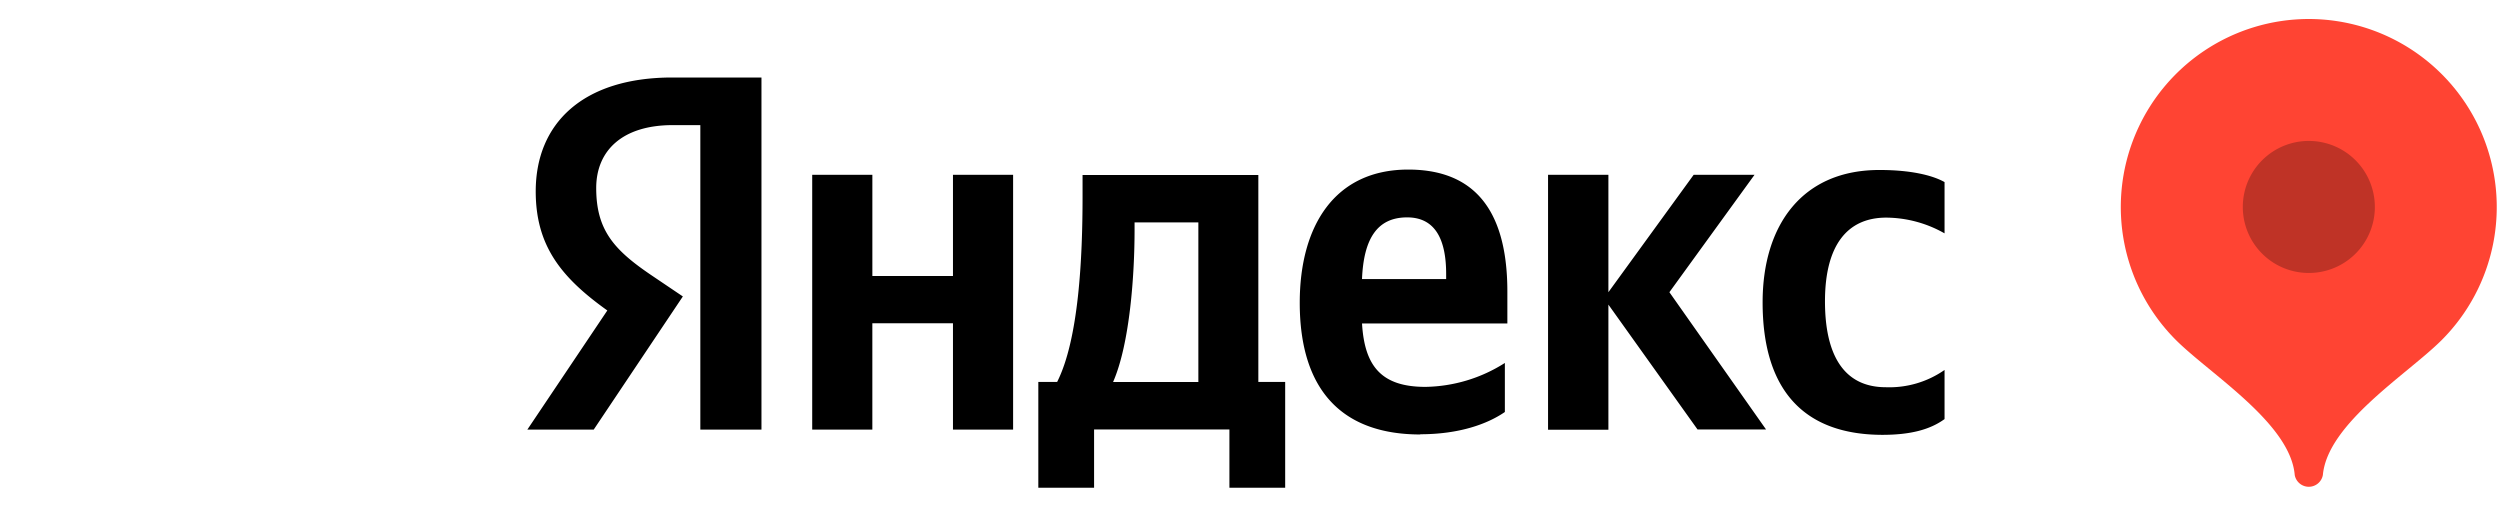 <svg width="128" height="26" fill="none" xmlns="http://www.w3.org/2000/svg"><path fill-rule="evenodd" clip-rule="evenodd" d="M35.85 6.406h-1.408c-2.567 0-3.916 1.297-3.916 3.222 0 2.177.935 3.189 2.86 4.487l1.576 1.063-4.564 6.818H27l4.095-6.1C28.73 14.21 27.429 12.58 27.429 9.8c0-3.482 2.412-5.832 6.998-5.832h4.56v18.028h-3.13V6.406h-.008zM51.871 8.95v13.046h-3.079v-5.444h-4.128v5.444h-3.079V8.95h3.08v5.18h4.127V8.95h3.08zm13.93 16.023h-2.855v-2.984h-6.929v2.984h-2.855v-5.418h.964c1.1-2.181 1.301-6.305 1.301-9.495v-1.1h9v10.595h1.374v5.418zm-4.446-13.586H58.09v.389c0 2.254-.235 5.806-1.1 7.782h4.366v-8.17zM72.72 22.245c-3.941 0-6.173-2.2-6.173-6.745 0-3.94 1.792-6.818 5.553-6.818 3.083 0 5.077 1.72 5.077 6.25v1.631h-7.441c.128 2.182.99 3.245 3.244 3.245a7.782 7.782 0 004.069-1.225v2.511c-.902.623-2.353 1.14-4.33 1.14v.011zm-2.984-7.958h4.307v-.257c0-1.63-.473-2.9-1.998-2.9s-2.225 1.082-2.31 3.157zm12.614 1.309v6.407h-3.09V8.95h3.09v6.011l4.366-6.011h3.116l-4.359 6.011 4.949 7.028h-3.508l-4.564-6.393zm7.896-.11c0 4.362 1.998 6.767 6.125 6.778 1.426 0 2.438-.26 3.19-.807v-2.515a4.938 4.938 0 01-3.006.884c-2.2 0-3.116-1.72-3.116-4.399 0-2.837 1.118-4.285 3.138-4.285a6.116 6.116 0 012.984.806V9.323c-.646-.366-1.79-.619-3.3-.619-3.966-.022-6.015 2.8-6.015 6.774v.008z" fill="#000"/><path fill-rule="evenodd" clip-rule="evenodd" d="M118.209.973a9.629 9.629 0 00-9.44 11.501 9.63 9.63 0 002.632 4.929c1.745 1.745 5.866 4.267 6.089 6.917a.732.732 0 001.441 0c.242-2.65 4.344-5.169 6.085-6.91a9.636 9.636 0 002.086-10.492 9.632 9.632 0 00-8.893-5.945z" fill="#F43"/><path opacity=".25" fill-rule="evenodd" clip-rule="evenodd" d="M118.208 13.976a3.377 3.377 0 003.319-4.039 3.377 3.377 0 00-2.657-2.656 3.378 3.378 0 00-4.038 3.318 3.377 3.377 0 003.376 3.377z" fill="#000"/></svg>